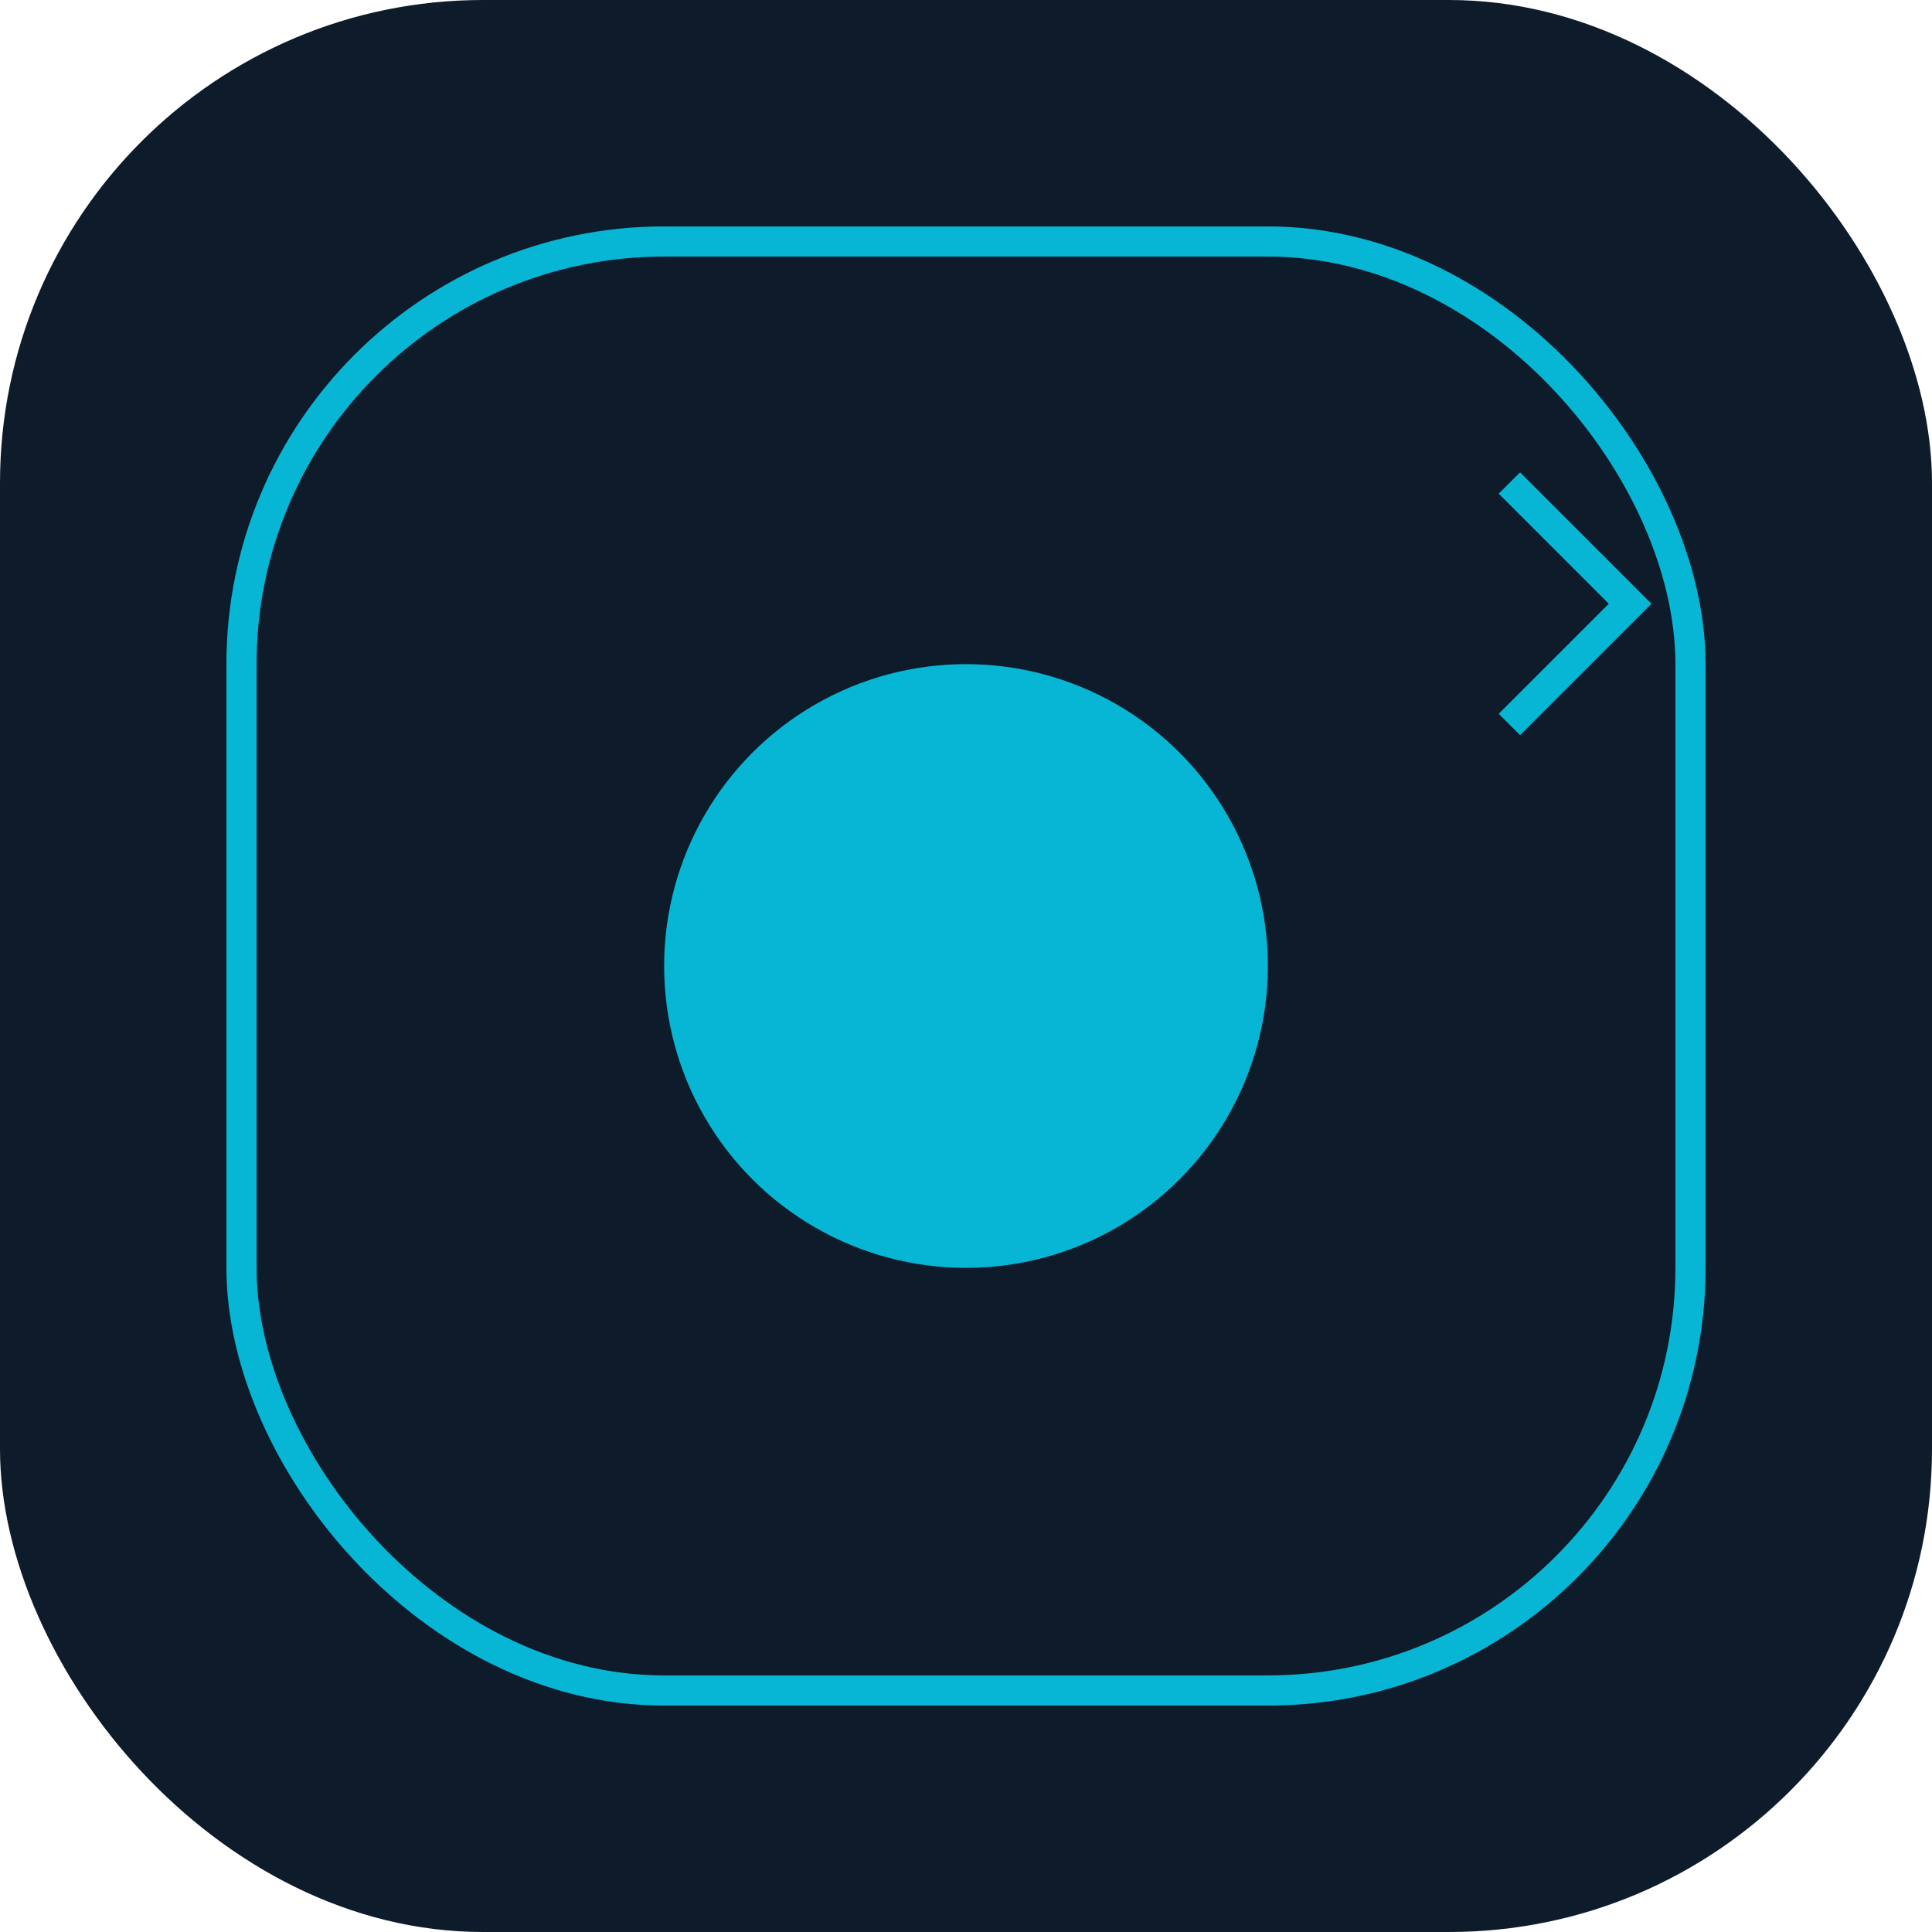 <svg width="64" height="64" viewBox="0 0 64 64" fill="none" xmlns="http://www.w3.org/2000/svg">
  <rect width="64" height="64" rx="16" fill="#0D1B2A"/>
  <rect x="8" y="8" width="48" height="48" rx="14" fill="#0D1B2A" stroke="#06B6D4" strokeWidth="3"/>
  <path d="M50 16L54 20L50 24" stroke="#06B6D4" strokeWidth="3" strokeLinecap="round" strokeLinejoin="round"/>
  <circle cx="32" cy="32" r="10" fill="#06B6D4" fillOpacity="0.2"/>
  <path d="M26 26L38 38M38 26L26 38" stroke="#06B6D4" strokeWidth="3.5" strokeLinecap="round"/>
</svg>
